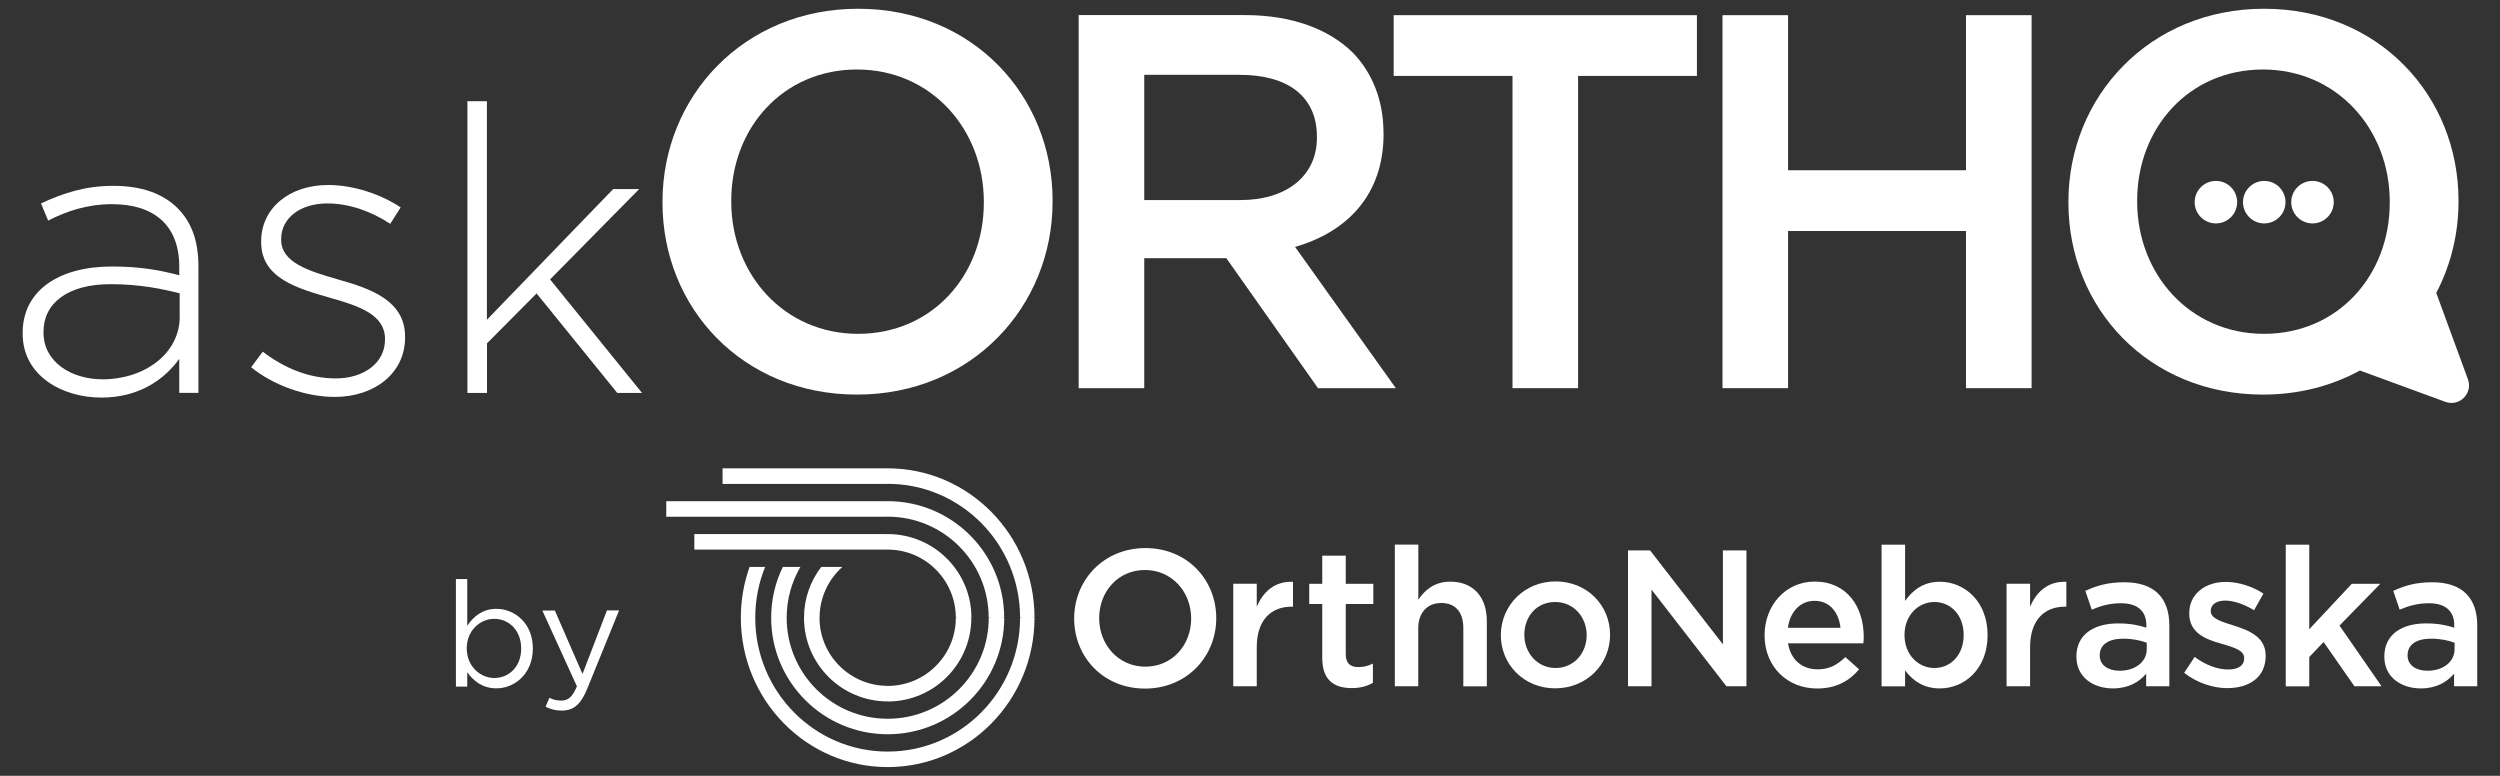<svg id="Layer_1" xmlns="http://www.w3.org/2000/svg" viewBox="0 0 300 93.1" width="100%" height="100%" preserveAspectRatio="none"><rect x="0" y="0" width="300" height="93.1" fill="#333333" stroke="none"/><defs><style> .cls-1 { fill: #fff; } </style></defs><g><g><path class="cls-1" d="M2.72,40.04v-.1c0-5.08,4.36-7.96,10.69-7.96,3.4,0,5.75.43,8.1,1.05v-1.05c0-4.94-3.02-7.48-8.06-7.48-2.97,0-5.42.82-7.67,1.97l-.86-2.06c2.69-1.25,5.32-2.11,8.68-2.11s5.95.91,7.72,2.69c1.63,1.63,2.49,3.88,2.49,6.9v15.25h-2.3v-4.08c-1.68,2.35-4.7,4.65-9.35,4.65s-9.44-2.59-9.44-7.67ZM21.56,37.98v-2.78c-2.06-.53-4.79-1.1-8.29-1.1-5.18,0-8.05,2.3-8.05,5.71v.1c0,3.55,3.36,5.61,7.1,5.61,4.99,0,9.25-3.07,9.25-7.53Z"/><path class="cls-1" d="M30.14,44.07l1.39-1.87c2.69,2.06,5.66,3.21,8.77,3.21,3.31,0,5.9-1.82,5.9-4.65v-.1c0-2.88-3.07-3.93-6.47-4.89-3.98-1.15-8.39-2.35-8.39-6.71v-.1c0-3.93,3.31-6.76,8.06-6.76,2.92,0,6.23,1.05,8.68,2.69l-1.25,1.97c-2.25-1.49-4.94-2.45-7.53-2.45-3.36,0-5.56,1.82-5.56,4.27v.1c0,2.73,3.31,3.74,6.81,4.75,3.93,1.1,8.06,2.54,8.06,6.86v.1c0,4.36-3.74,7.14-8.44,7.14-3.55,0-7.43-1.44-10.02-3.55Z"/><path class="cls-1" d="M56.08,12.14h2.35v26.23l15.15-15.68h3.12l-10.69,10.84,11.03,13.62h-2.97l-9.68-11.94-5.95,5.99v5.95h-2.35V12.14Z"/></g><g><path class="cls-1" d="M102.97,1.05c-13.75,0-23.47,10.55-23.47,23.15v.13c0,12.6,9.59,23.02,23.34,23.02s23.47-10.55,23.47-23.15v-.13c0-12.6-9.59-23.02-23.34-23.02ZM118.06,24.33c0,8.7-6.2,15.73-15.09,15.73s-15.22-7.16-15.22-15.86v-.13c0-8.7,6.2-15.73,15.09-15.73s15.22,7.16,15.22,15.86v.13Z"/><path class="cls-1" d="M166.02,16.08v-.13c0-3.9-1.34-7.23-3.71-9.66-2.88-2.81-7.29-4.48-12.92-4.48h-19.95v44.77h7.87v-15.6h9.85l11,15.6h9.34l-12.09-16.95c6.2-1.79,10.62-6.2,10.62-13.56ZM137.31,24.01v-15.03h11.45c5.82,0,9.27,2.62,9.27,7.42v.13c0,4.54-3.58,7.48-9.21,7.48h-11.51Z"/><polygon class="cls-1" points="167.24 9.11 181.5 9.11 181.5 46.58 189.37 46.58 189.37 9.11 203.63 9.11 203.63 1.82 167.24 1.82 167.24 9.11"/><polygon class="cls-1" points="235.92 20.43 214.57 20.43 214.57 1.82 206.7 1.82 206.7 46.58 214.57 46.58 214.57 27.72 235.92 27.72 235.92 46.58 243.79 46.58 243.79 1.82 235.92 1.82 235.92 20.43"/><path class="cls-1" d="M296.15,45.51l-3.8-10.36c1.72-3.28,2.67-7.01,2.67-10.95v-.13c0-12.6-9.59-23.02-23.34-23.02s-23.47,10.55-23.47,23.15v.13c0,12.6,9.59,23.02,23.34,23.02,4.34,0,8.28-1.05,11.64-2.89l10.25,3.76c1.69.62,3.33-1.02,2.71-2.71ZM271.68,40.06c-8.89,0-15.22-7.16-15.22-15.86v-.13c0-8.7,6.2-15.73,15.09-15.73s15.22,7.16,15.22,15.86v.13c0,8.7-6.2,15.73-15.09,15.73Z"/></g><g><circle class="cls-1" cx="271.71" cy="24.26" r="2.55"/><circle class="cls-1" cx="265.91" cy="24.26" r="2.55"/><circle class="cls-1" cx="277.5" cy="24.26" r="2.55"/></g></g><g><g><path class="cls-1" d="M56.07,80.64v1.75h-1.36v-12.9h1.36v5.6c.74-1.1,1.82-2.03,3.5-2.03,2.19,0,4.37,1.73,4.37,4.74v.04c0,2.99-2.16,4.76-4.37,4.76-1.7,0-2.79-.92-3.5-1.94ZM62.54,77.84v-.04c0-2.16-1.48-3.54-3.22-3.54s-3.31,1.43-3.31,3.52v.04c0,2.12,1.61,3.54,3.31,3.54s3.22-1.31,3.22-3.52Z"/><path class="cls-1" d="M72.84,73.25h1.45l-3.84,9.44c-.78,1.89-1.66,2.58-3.04,2.58-.76,0-1.33-.16-1.94-.46l.46-1.08c.44.23.85.34,1.43.34.81,0,1.33-.42,1.87-1.71l-4.15-9.1h1.5l3.32,7.62,2.93-7.62Z"/></g><g><g><g><path class="cls-1" d="M137.4,82.63c-5.01,0-8.5-3.79-8.5-8.41s3.54-8.45,8.55-8.45,8.5,3.79,8.5,8.41-3.54,8.45-8.55,8.45ZM137.4,68.4c-3.24,0-5.5,2.59-5.5,5.78s2.31,5.82,5.54,5.82,5.5-2.59,5.5-5.78-2.31-5.82-5.54-5.82Z"/><path class="cls-1" d="M150.81,82.35h-2.82v-12.3h2.82v2.77c.77-1.84,2.19-3.1,4.35-3v2.98h-.16c-2.47,0-4.19,1.6-4.19,4.87v4.68Z"/><path class="cls-1" d="M161.49,78.51c0,1.1.56,1.54,1.51,1.54.63,0,1.19-.14,1.75-.42v2.31c-.7.4-1.49.63-2.54.63-2.08,0-3.54-.91-3.54-3.61v-6.48h-1.56v-2.42h1.56v-3.38h2.82v3.38h3.31v2.42h-3.31v6.03Z"/><path class="cls-1" d="M170.2,82.35h-2.82v-17h2.82v6.61c.79-1.16,1.93-2.16,3.84-2.16,2.77,0,4.38,1.86,4.38,4.73v7.83h-2.82v-6.99c0-1.91-.95-3.01-2.64-3.01s-2.77,1.15-2.77,3.05v6.94Z"/><path class="cls-1" d="M186.62,82.6c-3.75,0-6.52-2.86-6.52-6.38s2.8-6.45,6.57-6.45,6.54,2.86,6.54,6.4-2.8,6.43-6.59,6.43ZM186.62,72.24c-2.26,0-3.7,1.77-3.7,3.94s1.56,3.98,3.75,3.98,3.73-1.77,3.73-3.94-1.56-3.98-3.77-3.98Z"/></g><path class="cls-1" d="M206.75,66.05h2.82v16.3h-2.4l-8.99-11.6v11.6h-2.82v-16.3h2.65l8.74,11.27v-11.27Z"/><path class="cls-1" d="M218.11,80.32c1.37,0,2.35-.51,3.33-1.47l1.65,1.47c-1.17,1.4-2.77,2.3-5.03,2.3-3.56,0-6.31-2.58-6.31-6.4,0-3.54,2.49-6.43,6.01-6.43,3.91,0,5.89,3.07,5.89,6.64,0,.26-.02.49-.05.77h-9.04c.33,2,1.72,3.12,3.54,3.12ZM220.86,75.34c-.19-1.81-1.26-3.24-3.12-3.24-1.72,0-2.94,1.33-3.19,3.24h6.31Z"/><path class="cls-1" d="M232.78,82.61c-2.03,0-3.31-1.02-4.17-2.16v1.91h-2.82v-17h2.82v6.75c.91-1.28,2.19-2.3,4.17-2.3,2.91,0,5.73,2.3,5.73,6.4s-2.8,6.4-5.73,6.4ZM232.13,72.24c-1.91,0-3.59,1.56-3.59,3.96s1.68,3.96,3.59,3.96,3.51-1.51,3.51-3.96-1.6-3.96-3.51-3.96Z"/><path class="cls-1" d="M243.61,82.35h-2.82v-12.3h2.82v2.77c.77-1.84,2.19-3.1,4.35-3v2.98h-.16c-2.47,0-4.19,1.6-4.19,4.87v4.68Z"/><path class="cls-1" d="M257.54,82.35v-1.51c-.84,1-2.12,1.77-3.99,1.77-2.33,0-4.38-1.33-4.38-3.79v-.05c0-2.65,2.12-3.96,4.99-3.96,1.49,0,2.45.21,3.4.51v-.3c0-1.7-1.07-2.63-3.03-2.63-1.38,0-2.4.3-3.52.77l-.77-2.26c1.35-.61,2.68-1.03,4.68-1.03,3.63,0,5.4,1.91,5.4,5.19v7.29h-2.8ZM257.61,77.13c-.72-.28-1.72-.49-2.82-.49-1.77,0-2.82.72-2.82,1.98v.05c0,1.17,1.05,1.82,2.38,1.82,1.86,0,3.26-1.05,3.26-2.59v-.77Z"/><path class="cls-1" d="M267.32,82.58c-1.75,0-3.68-.63-5.22-1.84l1.26-1.91c1.33,1,2.77,1.51,4.03,1.51s1.91-.51,1.91-1.33v-.05c0-.95-1.3-1.28-2.75-1.72-1.82-.51-3.84-1.26-3.84-3.61v-.05c0-2.33,1.94-3.75,4.38-3.75,1.54,0,3.21.54,4.52,1.4l-1.12,2c-1.19-.72-2.45-1.16-3.47-1.16-1.1,0-1.73.51-1.73,1.23v.05c0,.89,1.33,1.26,2.77,1.72,1.8.56,3.82,1.37,3.82,3.59v.05c0,2.58-2,3.86-4.57,3.86Z"/><path class="cls-1" d="M285.79,82.35h-3.26l-3.7-5.31-1.72,1.8v3.52h-2.82v-17h2.82v10.15l5.1-5.45h3.42l-4.89,5.01,5.05,7.29Z"/><path class="cls-1" d="M294.49,82.35v-1.51c-.84,1-2.12,1.77-3.99,1.77-2.33,0-4.38-1.33-4.38-3.79v-.05c0-2.65,2.12-3.96,4.99-3.96,1.49,0,2.45.21,3.4.51v-.3c0-1.7-1.07-2.63-3.03-2.63-1.38,0-2.4.3-3.52.77l-.77-2.26c1.35-.61,2.68-1.03,4.68-1.03,3.63,0,5.4,1.91,5.4,5.19v7.29h-2.8ZM294.55,77.13c-.72-.28-1.72-.49-2.82-.49-1.77,0-2.82.72-2.82,1.98v.05c0,1.17,1.05,1.82,2.38,1.82,1.86,0,3.26-1.05,3.26-2.59v-.77Z"/></g><g><polygon class="cls-1" points="83.32 65.95 106.53 65.95 106.68 65.05 106.53 64.09 83.32 64.09 83.32 65.95"/><polygon class="cls-1" points="86.71 58.07 106.53 58.07 106.69 57.1 106.53 56.2 86.71 56.2 86.71 58.07"/><polygon class="cls-1" points="79.95 62.01 106.53 62.01 106.66 61.08 106.53 60.14 79.95 60.14 79.95 62.01"/><g><path class="cls-1" d="M90.63,74.13c0-2.16.42-4.22,1.19-6.1h-1.87c-.68,1.9-1.05,3.96-1.05,6.1,0,9.9,7.89,17.92,17.62,17.92l.53-.92-.53-.94c-8.78,0-15.89-7.19-15.89-16.06Z"/><path class="cls-1" d="M94.4,74.13c0-2.22.6-4.31,1.65-6.1h-2.11c-.9,1.84-1.4,3.91-1.4,6.1,0,7.72,6.26,13.98,13.98,13.98l.36-.9-.36-.96c-6.7,0-12.12-5.43-12.12-12.12Z"/><path class="cls-1" d="M98.35,74.13c0-2.43,1.06-4.6,2.73-6.1h-2.53c-1.3,1.69-2.07,3.81-2.07,6.1,0,5.55,4.5,10.04,10.04,10.04l.32-1.02-.32-.85c-4.52,0-8.18-3.66-8.18-8.18Z"/><path class="cls-1" d="M124.14,74.13s0,0,0-.01l-.9-.23-.83.23s0,0,0,.01c0,8.87-7.11,16.06-15.89,16.06v1.86c9.73,0,17.62-8.02,17.62-17.92Z"/><path class="cls-1" d="M120.51,74.13s0,0,0-.01l-.95-.19-.91.19s0,0,0,.01c0,6.7-5.43,12.12-12.12,12.12v1.86c7.72,0,13.98-6.26,13.98-13.98Z"/><path class="cls-1" d="M116.57,74.13s0,0,0-.01l-1.01-.22-.86.22s0,0,0,.01c0,4.52-3.66,8.18-8.18,8.18v1.87c5.55,0,10.04-4.5,10.04-10.04Z"/><path class="cls-1" d="M106.52,64.09v1.86c4.51,0,8.17,3.66,8.18,8.17h1.87c0-5.54-4.5-10.03-10.04-10.03Z"/><path class="cls-1" d="M106.52,56.2v1.86c8.77,0,15.88,7.18,15.89,16.05h1.73c0-9.89-7.89-17.91-17.62-17.91Z"/><path class="cls-1" d="M106.52,60.14v1.86c6.69,0,12.12,5.42,12.12,12.11h1.86c0-7.72-6.26-13.97-13.98-13.97Z"/></g></g></g></g></svg>